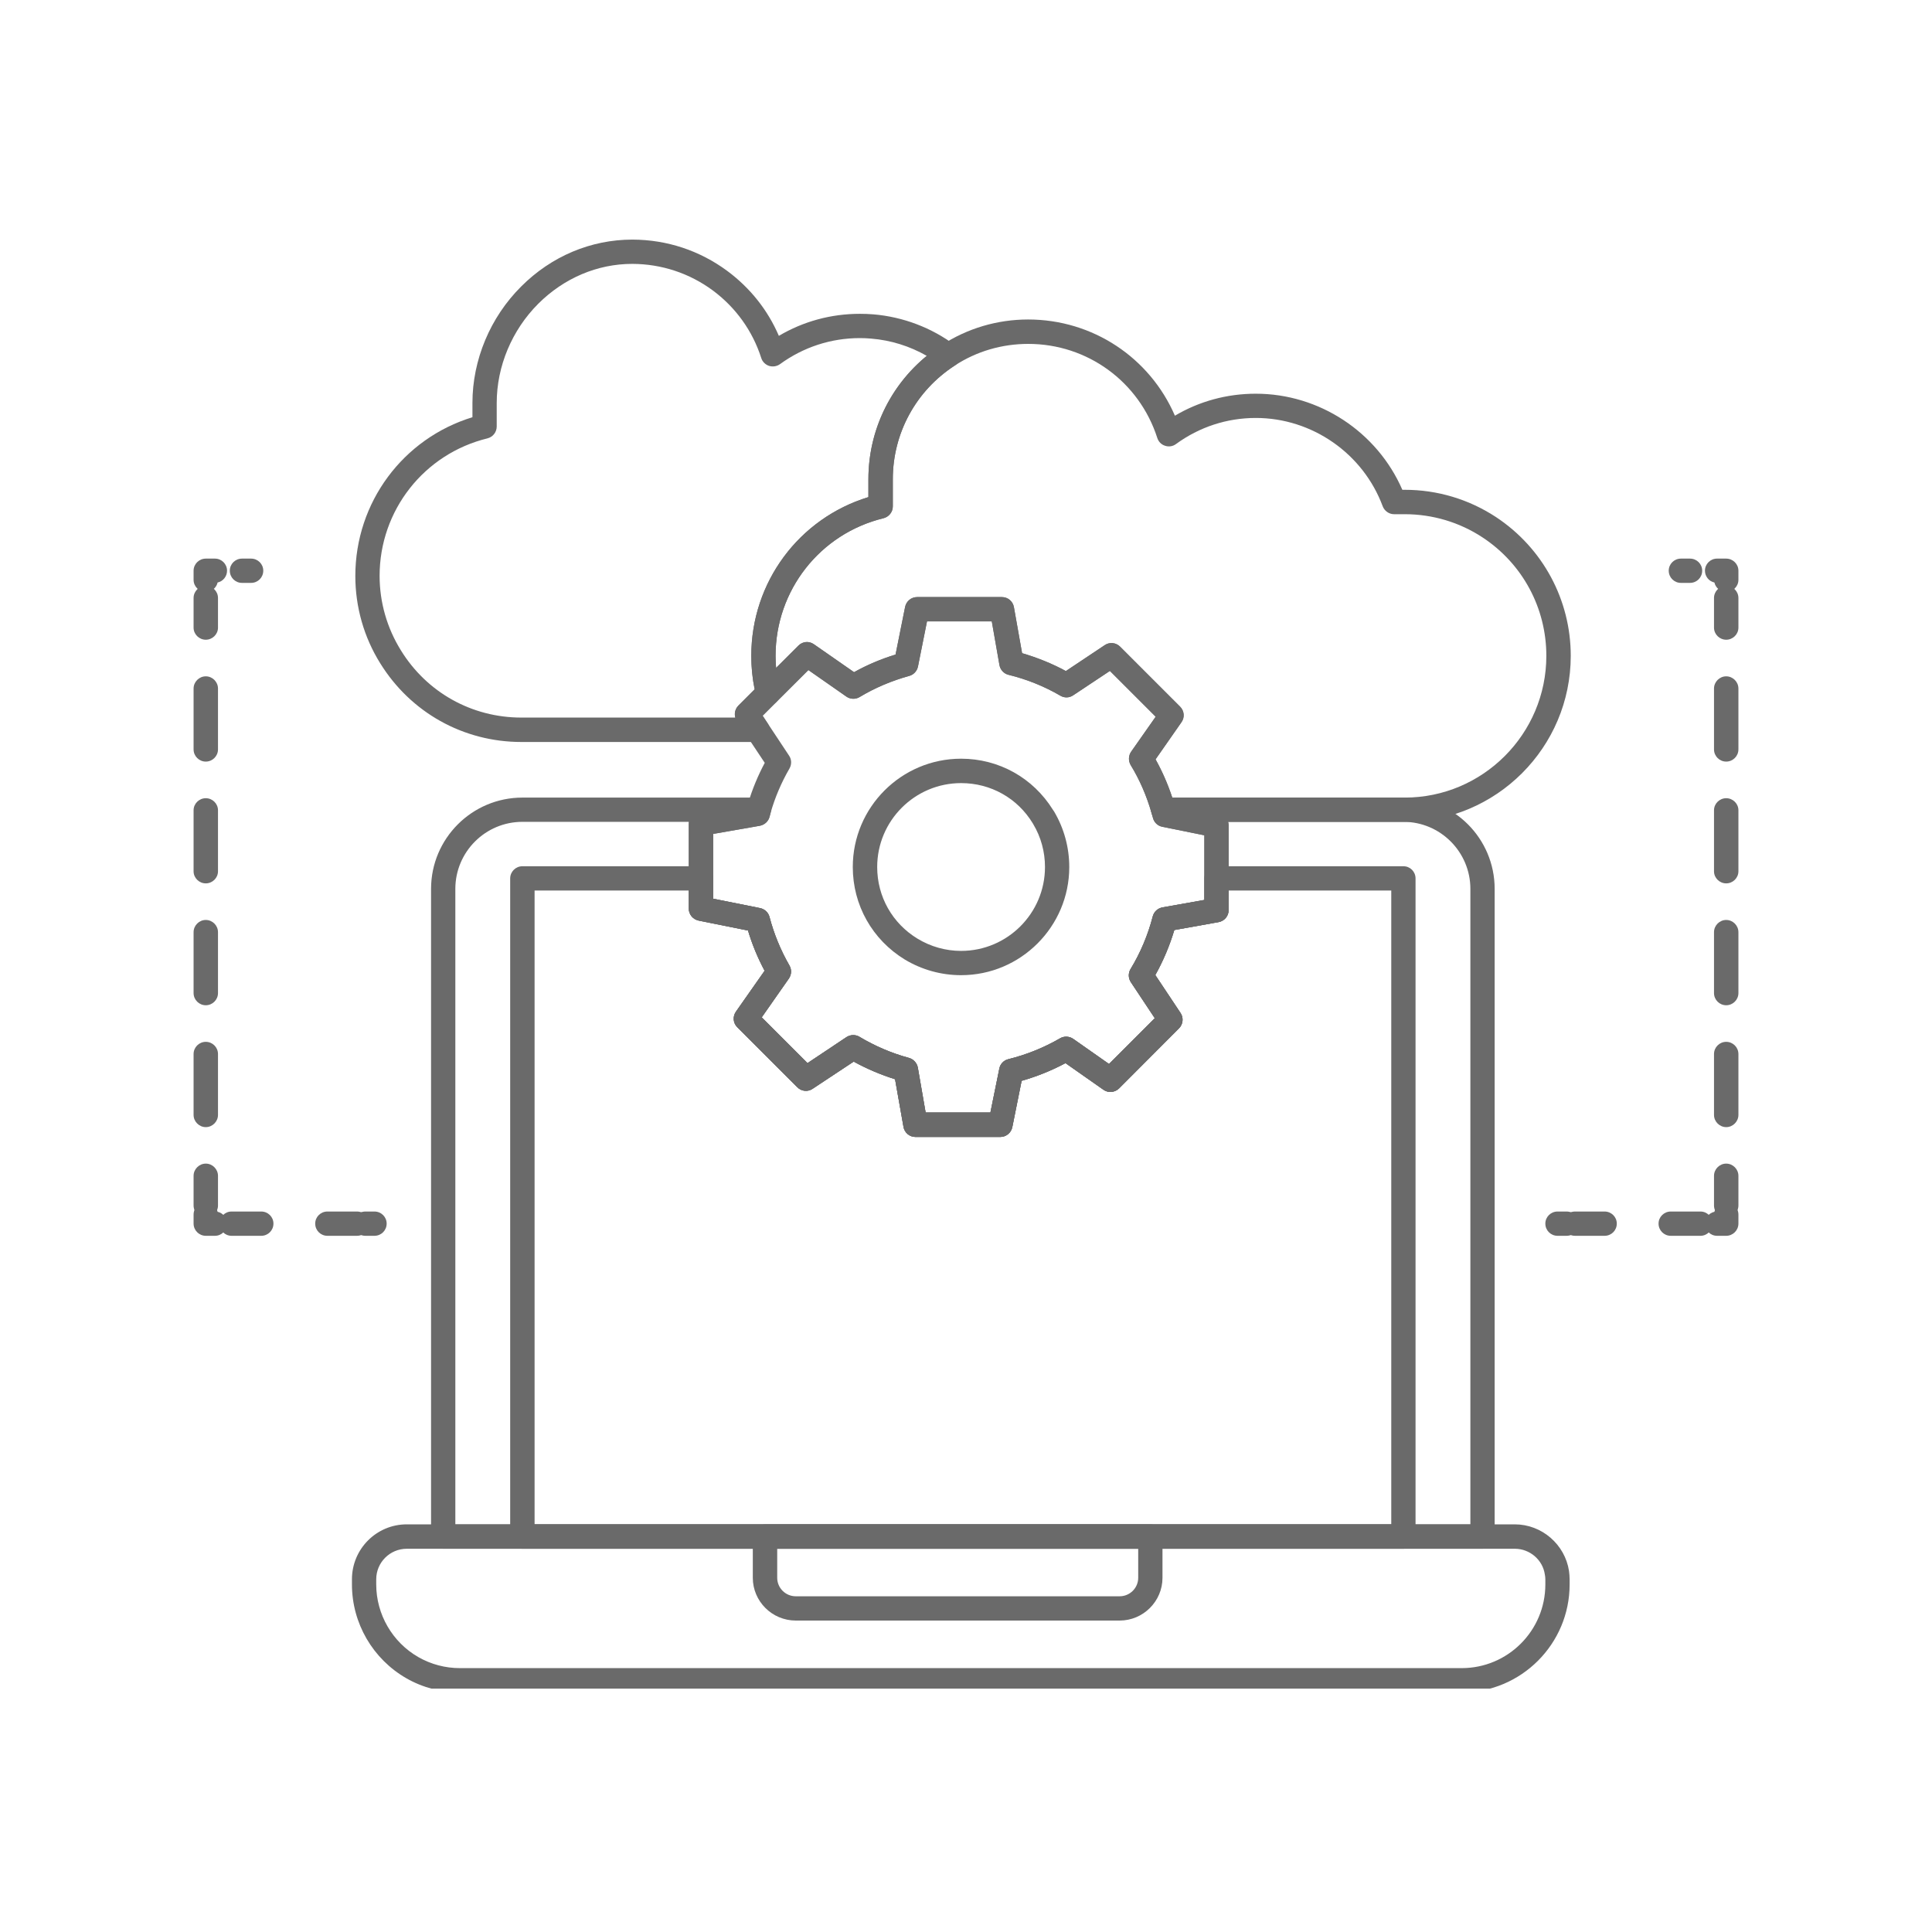 <svg xmlns="http://www.w3.org/2000/svg" xmlns:xlink="http://www.w3.org/1999/xlink" width="80" zoomAndPan="magnify" viewBox="0 0 60 60" height="80" preserveAspectRatio="xMidYMid meet" version="1.0"><defs><clipPath id="5a101e917a"><path d="M 10 47 L 49 47 L 49 52.441 L 10 52.441 Z M 10 47 " clip-rule="nonzero"/></clipPath><clipPath id="4bb07509e6"><path d="M 11 7.441 L 30 7.441 L 30 24 L 11 24 Z M 11 7.441 " clip-rule="nonzero"/></clipPath></defs><path fill="#6a6a6a" d="M 46.039 48.098 L 13.766 48.098 C 13.555 48.098 13.387 47.93 13.387 47.719 L 13.387 27.605 C 13.387 26.039 14.66 24.77 16.223 24.77 L 23.566 24.77 C 23.688 24.77 23.797 24.824 23.871 24.918 C 23.941 25.012 23.965 25.137 23.93 25.25 C 23.922 25.289 23.91 25.332 23.898 25.371 C 23.859 25.512 23.742 25.617 23.598 25.645 L 22.148 25.898 L 22.148 27.91 L 23.609 28.203 C 23.75 28.234 23.863 28.34 23.898 28.48 C 24.035 29 24.242 29.508 24.516 29.984 C 24.59 30.113 24.582 30.27 24.496 30.391 L 23.656 31.594 L 25.078 33.016 L 26.285 32.211 C 26.406 32.129 26.566 32.125 26.691 32.199 C 27.168 32.484 27.684 32.707 28.23 32.855 C 28.371 32.895 28.477 33.012 28.504 33.156 L 28.746 34.551 L 30.758 34.551 L 31.035 33.188 C 31.062 33.043 31.172 32.93 31.312 32.895 C 31.883 32.754 32.422 32.535 32.922 32.246 C 33.047 32.172 33.207 32.18 33.328 32.262 L 34.441 33.043 L 35.863 31.621 L 35.121 30.504 C 35.039 30.383 35.035 30.223 35.109 30.098 C 35.418 29.59 35.652 29.035 35.801 28.457 C 35.84 28.312 35.957 28.207 36.102 28.18 L 37.402 27.949 L 37.402 25.941 L 36.094 25.676 C 35.953 25.648 35.84 25.539 35.805 25.398 C 35.793 25.359 35.781 25.32 35.77 25.277 L 35.762 25.25 C 35.73 25.137 35.75 25.012 35.824 24.918 C 35.895 24.824 36.008 24.77 36.125 24.77 L 43.586 24.77 C 45.148 24.77 46.418 26.039 46.418 27.605 L 46.418 47.719 C 46.418 47.93 46.25 48.098 46.039 48.098 Z M 14.141 47.34 L 45.664 47.34 L 45.664 27.605 C 45.664 26.457 44.73 25.523 43.586 25.523 L 38.141 25.523 C 38.152 25.559 38.156 25.594 38.156 25.633 L 38.156 28.266 C 38.156 28.449 38.023 28.605 37.844 28.637 L 36.469 28.883 C 36.324 29.371 36.125 29.84 35.879 30.281 L 36.664 31.461 C 36.762 31.609 36.742 31.809 36.613 31.938 L 34.754 33.801 C 34.621 33.93 34.418 33.949 34.27 33.844 L 33.09 33.016 C 32.66 33.246 32.203 33.43 31.727 33.566 L 31.438 35.004 C 31.402 35.18 31.246 35.309 31.066 35.309 L 28.43 35.309 C 28.246 35.309 28.09 35.176 28.059 34.996 L 27.797 33.516 C 27.348 33.375 26.918 33.191 26.512 32.969 L 25.238 33.812 C 25.09 33.914 24.891 33.895 24.762 33.766 L 22.898 31.902 C 22.766 31.773 22.75 31.57 22.855 31.418 L 23.746 30.148 C 23.531 29.746 23.359 29.328 23.23 28.898 L 21.695 28.59 C 21.52 28.551 21.391 28.398 21.391 28.219 L 21.391 25.582 C 21.391 25.562 21.395 25.543 21.395 25.523 L 16.223 25.523 C 15.074 25.523 14.141 26.457 14.141 27.605 Z M 14.141 47.34 " fill-opacity="1" fill-rule="nonzero"/><path fill="#6a6a6a" d="M 43.586 48.098 L 16.223 48.098 C 16.016 48.098 15.844 47.93 15.844 47.719 L 15.844 27.281 C 15.844 27.07 16.016 26.902 16.223 26.902 L 21.77 26.902 C 21.977 26.902 22.148 27.07 22.148 27.281 L 22.148 27.91 L 23.609 28.203 C 23.75 28.234 23.863 28.34 23.898 28.48 C 24.035 29 24.242 29.508 24.516 29.984 C 24.59 30.113 24.582 30.27 24.496 30.391 L 23.656 31.594 L 25.078 33.016 L 26.285 32.211 C 26.41 32.129 26.566 32.125 26.691 32.199 C 27.168 32.484 27.684 32.707 28.23 32.855 C 28.371 32.895 28.477 33.012 28.504 33.156 L 28.746 34.551 L 30.758 34.551 L 31.035 33.188 C 31.062 33.043 31.172 32.93 31.312 32.895 C 31.883 32.754 32.422 32.535 32.922 32.246 C 33.047 32.172 33.207 32.18 33.328 32.262 L 34.441 33.043 L 35.863 31.621 L 35.121 30.504 C 35.039 30.383 35.035 30.223 35.109 30.098 C 35.418 29.59 35.652 29.035 35.801 28.457 C 35.84 28.312 35.957 28.207 36.102 28.18 L 37.402 27.949 L 37.402 27.281 C 37.402 27.07 37.57 26.902 37.777 26.902 L 43.586 26.902 C 43.793 26.902 43.961 27.07 43.961 27.281 L 43.961 47.719 C 43.961 47.93 43.793 48.098 43.586 48.098 Z M 16.602 47.34 L 43.207 47.34 L 43.207 27.656 L 38.156 27.656 L 38.156 28.266 C 38.156 28.449 38.023 28.605 37.844 28.637 L 36.469 28.883 C 36.324 29.371 36.125 29.84 35.879 30.281 L 36.664 31.461 C 36.762 31.609 36.742 31.809 36.613 31.938 L 34.754 33.801 C 34.621 33.93 34.418 33.949 34.27 33.844 L 33.09 33.016 C 32.66 33.246 32.203 33.43 31.727 33.566 L 31.438 35.004 C 31.402 35.18 31.246 35.309 31.066 35.309 L 28.43 35.309 C 28.246 35.309 28.09 35.176 28.059 34.996 L 27.797 33.516 C 27.348 33.375 26.918 33.191 26.512 32.969 L 25.238 33.812 C 25.09 33.914 24.891 33.895 24.762 33.766 L 22.898 31.902 C 22.766 31.773 22.75 31.57 22.855 31.418 L 23.746 30.148 C 23.531 29.746 23.359 29.328 23.23 28.898 L 21.695 28.59 C 21.52 28.551 21.391 28.398 21.391 28.219 L 21.391 27.656 L 16.602 27.656 Z M 16.602 47.34 " fill-opacity="1" fill-rule="nonzero"/><g clip-path="url(#5a101e917a)"><path fill="#6a6a6a" d="M 45.395 52.559 L 14.281 52.559 C 13.699 52.559 13.125 52.41 12.621 52.121 C 11.578 51.523 10.93 50.41 10.93 49.207 L 10.93 49.047 C 10.93 48.105 11.691 47.34 12.633 47.34 L 47.043 47.34 C 47.883 47.34 48.602 47.965 48.727 48.789 C 48.738 48.875 48.746 48.961 48.746 49.047 L 48.746 49.207 C 48.746 51.055 47.242 52.559 45.395 52.559 Z M 12.633 48.098 C 12.109 48.098 11.684 48.523 11.684 49.047 L 11.684 49.207 C 11.684 50.137 12.188 51.004 12.996 51.465 C 13.387 51.688 13.832 51.805 14.281 51.805 L 45.395 51.805 C 46.828 51.805 47.992 50.641 47.992 49.207 L 47.992 49.047 C 47.992 49.004 47.988 48.961 47.98 48.918 C 47.98 48.914 47.977 48.91 47.977 48.902 C 47.914 48.445 47.512 48.098 47.043 48.098 Z M 12.633 48.098 " fill-opacity="1" fill-rule="nonzero"/></g><path fill="#6a6a6a" d="M 34.77 50.328 L 24.715 50.328 C 23.977 50.328 23.379 49.73 23.379 49 L 23.379 47.719 C 23.379 47.512 23.551 47.344 23.758 47.344 L 35.727 47.344 C 35.934 47.344 36.102 47.512 36.102 47.719 L 36.102 49 C 36.102 49.73 35.504 50.328 34.77 50.328 Z M 24.137 48.098 L 24.137 49 C 24.137 49.316 24.395 49.574 24.715 49.574 L 34.77 49.574 C 35.09 49.574 35.348 49.316 35.348 49 L 35.348 48.098 Z M 24.137 48.098 " fill-opacity="1" fill-rule="nonzero"/><path fill="#6a6a6a" d="M 43.625 25.523 L 36.125 25.523 C 35.957 25.523 35.805 25.41 35.762 25.246 C 35.613 24.727 35.398 24.223 35.113 23.758 C 35.039 23.629 35.043 23.469 35.129 23.344 L 35.891 22.258 L 34.469 20.836 L 33.328 21.594 C 33.207 21.676 33.055 21.68 32.93 21.605 C 32.426 21.312 31.883 21.094 31.32 20.957 C 31.176 20.922 31.066 20.801 31.039 20.656 L 30.801 19.297 L 28.789 19.297 L 28.508 20.703 C 28.477 20.844 28.371 20.957 28.234 20.992 C 27.695 21.141 27.176 21.359 26.695 21.648 C 26.57 21.723 26.406 21.719 26.285 21.633 L 25.105 20.809 L 24.117 21.793 C 24.023 21.891 23.883 21.926 23.75 21.891 C 23.621 21.855 23.52 21.75 23.484 21.617 C 23.383 21.215 23.332 20.793 23.332 20.367 C 23.332 18.082 24.812 16.098 26.969 15.438 L 26.969 14.883 C 26.969 13.195 27.82 11.637 29.242 10.719 C 30.039 10.199 30.969 9.922 31.93 9.922 C 33.934 9.922 35.707 11.105 36.488 12.91 C 37.246 12.461 38.105 12.227 39 12.227 C 40.973 12.227 42.77 13.414 43.551 15.211 L 43.625 15.211 C 44.637 15.211 45.617 15.504 46.461 16.059 C 47.914 17.02 48.781 18.629 48.781 20.367 C 48.781 23.211 46.469 25.523 43.625 25.523 Z M 36.406 24.77 L 43.625 24.77 C 46.051 24.77 48.023 22.793 48.023 20.367 C 48.023 18.883 47.285 17.508 46.043 16.691 C 45.328 16.219 44.488 15.969 43.625 15.969 L 43.293 15.969 C 43.137 15.969 42.996 15.867 42.941 15.723 C 42.332 14.082 40.746 12.98 39 12.98 C 38.102 12.98 37.246 13.262 36.523 13.789 C 36.426 13.863 36.297 13.883 36.184 13.844 C 36.066 13.809 35.977 13.715 35.941 13.602 C 35.379 11.852 33.77 10.68 31.934 10.68 C 31.117 10.68 30.328 10.91 29.652 11.352 C 28.445 12.133 27.727 13.453 27.727 14.883 L 27.727 15.727 C 27.727 15.902 27.605 16.051 27.438 16.094 C 25.465 16.574 24.086 18.332 24.086 20.367 C 24.086 20.492 24.094 20.617 24.102 20.742 L 24.797 20.051 C 24.926 19.918 25.129 19.902 25.277 20.008 L 26.523 20.875 C 26.93 20.648 27.363 20.465 27.812 20.328 L 28.109 18.848 C 28.145 18.672 28.301 18.543 28.48 18.543 L 31.117 18.543 C 31.301 18.543 31.457 18.676 31.488 18.855 L 31.742 20.285 C 32.211 20.422 32.668 20.605 33.102 20.84 L 34.309 20.035 C 34.457 19.934 34.656 19.953 34.785 20.082 L 36.648 21.945 C 36.781 22.078 36.797 22.281 36.691 22.43 L 35.887 23.582 C 36.098 23.961 36.27 24.355 36.406 24.77 Z M 36.406 24.77 " fill-opacity="1" fill-rule="nonzero"/><g clip-path="url(#4bb07509e6)"><path fill="#6a6a6a" d="M 23.52 23.043 L 16.191 23.043 C 14.387 23.043 12.75 22.125 11.805 20.594 C 11.301 19.785 11.035 18.848 11.035 17.887 C 11.035 15.602 12.516 13.617 14.672 12.957 L 14.672 12.516 C 14.672 11.176 15.223 9.855 16.188 8.895 C 17.125 7.957 18.352 7.441 19.637 7.441 L 19.645 7.441 C 20.715 7.445 21.73 7.781 22.586 8.414 C 23.297 8.941 23.844 9.629 24.188 10.43 C 24.949 9.98 25.809 9.746 26.703 9.746 C 26.836 9.746 26.973 9.75 27.121 9.762 C 28.047 9.84 28.93 10.176 29.672 10.73 C 29.77 10.805 29.828 10.926 29.824 11.047 C 29.82 11.172 29.754 11.285 29.652 11.352 C 28.445 12.133 27.727 13.453 27.727 14.883 L 27.727 15.727 C 27.727 15.902 27.605 16.051 27.438 16.094 C 25.465 16.574 24.086 18.332 24.086 20.367 C 24.086 20.73 24.133 21.09 24.219 21.434 C 24.25 21.562 24.211 21.699 24.117 21.793 L 23.684 22.227 L 23.836 22.457 C 23.914 22.57 23.922 22.719 23.855 22.844 C 23.789 22.965 23.66 23.043 23.52 23.043 Z M 19.637 8.195 C 18.551 8.195 17.516 8.637 16.719 9.43 C 15.898 10.25 15.426 11.375 15.426 12.516 L 15.426 13.246 C 15.426 13.418 15.309 13.57 15.141 13.613 C 13.168 14.094 11.789 15.852 11.789 17.883 C 11.789 18.707 12.02 19.504 12.449 20.195 C 13.254 21.504 14.652 22.285 16.191 22.285 L 22.836 22.285 C 22.797 22.156 22.832 22.012 22.934 21.91 L 23.438 21.406 C 23.367 21.07 23.332 20.719 23.332 20.367 C 23.332 18.082 24.812 16.098 26.969 15.438 L 26.969 14.883 C 26.969 13.383 27.637 11.988 28.781 11.051 C 28.254 10.75 27.668 10.566 27.059 10.516 C 26.934 10.504 26.816 10.5 26.703 10.5 C 25.805 10.5 24.949 10.781 24.223 11.309 C 24.125 11.379 24 11.398 23.883 11.363 C 23.77 11.324 23.676 11.234 23.641 11.117 C 23.371 10.277 22.852 9.551 22.137 9.02 C 21.41 8.484 20.547 8.199 19.641 8.195 Z M 19.637 8.195 " fill-opacity="1" fill-rule="nonzero"/></g><path fill="#6a6a6a" d="M 31.066 35.309 L 28.43 35.309 C 28.246 35.309 28.09 35.176 28.059 34.996 L 27.797 33.516 C 27.348 33.375 26.918 33.191 26.512 32.969 L 25.238 33.812 C 25.09 33.914 24.891 33.895 24.762 33.766 L 22.898 31.902 C 22.766 31.773 22.75 31.566 22.855 31.418 L 23.746 30.148 C 23.531 29.746 23.359 29.328 23.23 28.898 L 21.695 28.586 C 21.52 28.551 21.391 28.398 21.391 28.219 L 21.391 25.582 C 21.391 25.398 21.523 25.242 21.703 25.211 L 23.234 24.941 C 23.363 24.512 23.535 24.094 23.75 23.691 L 22.883 22.387 C 22.785 22.238 22.805 22.039 22.934 21.91 L 24.797 20.047 C 24.926 19.918 25.129 19.902 25.277 20.008 L 26.523 20.875 C 26.93 20.648 27.363 20.465 27.812 20.328 L 28.109 18.848 C 28.145 18.668 28.301 18.543 28.48 18.543 L 31.117 18.543 C 31.301 18.543 31.457 18.676 31.488 18.855 L 31.742 20.285 C 32.211 20.422 32.668 20.605 33.102 20.84 L 34.309 20.035 C 34.457 19.934 34.656 19.953 34.785 20.082 L 36.648 21.945 C 36.781 22.078 36.797 22.281 36.691 22.43 L 35.887 23.582 C 36.133 24.023 36.328 24.496 36.473 24.98 L 37.852 25.262 C 38.027 25.297 38.156 25.449 38.156 25.633 L 38.156 28.266 C 38.156 28.449 38.023 28.605 37.844 28.637 L 36.469 28.883 C 36.324 29.371 36.125 29.84 35.879 30.281 L 36.664 31.461 C 36.762 31.609 36.742 31.809 36.613 31.938 L 34.754 33.801 C 34.621 33.93 34.418 33.949 34.27 33.844 L 33.09 33.016 C 32.66 33.246 32.203 33.43 31.727 33.566 L 31.438 35.004 C 31.402 35.18 31.246 35.309 31.066 35.309 Z M 28.746 34.551 L 30.758 34.551 L 31.035 33.188 C 31.062 33.043 31.172 32.93 31.312 32.895 C 31.883 32.754 32.422 32.535 32.922 32.246 C 33.047 32.172 33.207 32.18 33.328 32.262 L 34.441 33.043 L 35.863 31.621 L 35.121 30.504 C 35.039 30.379 35.035 30.223 35.109 30.098 C 35.418 29.59 35.652 29.035 35.801 28.457 C 35.84 28.312 35.957 28.207 36.102 28.18 L 37.402 27.949 L 37.402 25.941 L 36.094 25.676 C 35.953 25.648 35.84 25.539 35.805 25.398 C 35.793 25.359 35.781 25.32 35.77 25.277 L 35.762 25.25 C 35.613 24.727 35.398 24.223 35.113 23.758 C 35.039 23.629 35.043 23.469 35.129 23.344 L 35.891 22.258 L 34.469 20.836 L 33.328 21.594 C 33.207 21.676 33.055 21.68 32.93 21.605 C 32.426 21.312 31.883 21.094 31.32 20.957 C 31.176 20.922 31.066 20.801 31.039 20.656 L 30.801 19.297 L 28.789 19.297 L 28.508 20.703 C 28.477 20.844 28.371 20.957 28.234 20.992 C 27.695 21.141 27.176 21.359 26.695 21.648 C 26.57 21.723 26.406 21.719 26.285 21.633 L 25.105 20.809 L 23.684 22.227 L 24.504 23.465 C 24.586 23.582 24.59 23.738 24.52 23.863 C 24.266 24.301 24.066 24.77 23.93 25.25 C 23.922 25.289 23.91 25.328 23.898 25.371 C 23.859 25.512 23.742 25.617 23.598 25.645 L 22.148 25.898 L 22.148 27.91 L 23.609 28.203 C 23.75 28.234 23.863 28.34 23.898 28.48 C 24.035 29 24.242 29.508 24.516 29.984 C 24.59 30.113 24.582 30.27 24.5 30.391 L 23.656 31.594 L 25.078 33.016 L 26.285 32.211 C 26.41 32.129 26.566 32.125 26.691 32.199 C 27.168 32.484 27.684 32.707 28.23 32.855 C 28.371 32.895 28.477 33.012 28.504 33.156 Z M 28.746 34.551 " fill-opacity="1" fill-rule="nonzero"/><path fill="#6a6a6a" d="M 29.848 30.285 C 29.23 30.285 28.629 30.117 28.102 29.801 C 27.09 29.184 26.484 28.109 26.484 26.926 C 26.484 25.07 27.992 23.562 29.848 23.562 C 31.02 23.562 32.082 24.156 32.699 25.148 C 32.711 25.164 32.723 25.184 32.734 25.199 C 33.043 25.719 33.207 26.316 33.207 26.926 C 33.207 28.777 31.699 30.285 29.848 30.285 Z M 29.848 24.32 C 28.41 24.32 27.242 25.488 27.242 26.926 C 27.242 27.844 27.711 28.676 28.496 29.152 C 28.902 29.398 29.367 29.531 29.848 29.531 C 31.285 29.531 32.453 28.363 32.453 26.926 C 32.453 26.453 32.328 25.996 32.09 25.598 C 32.082 25.586 32.078 25.578 32.074 25.57 C 31.598 24.785 30.766 24.32 29.848 24.32 Z M 32.395 25.375 Z M 32.395 25.375 " fill-opacity="1" fill-rule="nonzero"/><path fill="#6a6a6a" d="M 7.797 18.102 L 7.516 18.102 C 7.305 18.102 7.137 17.934 7.137 17.723 C 7.137 17.516 7.305 17.348 7.516 17.348 L 7.797 17.348 C 8.008 17.348 8.176 17.516 8.176 17.723 C 8.176 17.934 8.008 18.102 7.797 18.102 Z M 7.797 18.102 " fill-opacity="1" fill-rule="nonzero"/><path fill="#6a6a6a" d="M 6.391 18.383 C 6.184 18.383 6.012 18.215 6.012 18.008 L 6.012 17.723 C 6.012 17.516 6.184 17.348 6.391 17.348 L 6.676 17.348 C 6.883 17.348 7.051 17.516 7.051 17.723 C 7.051 17.902 6.926 18.055 6.758 18.09 C 6.719 18.258 6.57 18.383 6.391 18.383 Z M 6.391 18.383 " fill-opacity="1" fill-rule="nonzero"/><path fill="#6a6a6a" d="M 6.391 19.867 C 6.184 19.867 6.012 19.699 6.012 19.492 L 6.012 18.57 C 6.012 18.363 6.184 18.191 6.391 18.191 C 6.598 18.191 6.77 18.363 6.77 18.57 L 6.77 19.492 C 6.77 19.699 6.598 19.867 6.391 19.867 Z M 6.391 19.867 " fill-opacity="1" fill-rule="nonzero"/><path fill="#6a6a6a" d="M 6.391 35.004 C 6.184 35.004 6.012 34.832 6.012 34.625 L 6.012 32.734 C 6.012 32.523 6.184 32.355 6.391 32.355 C 6.598 32.355 6.77 32.523 6.77 32.734 L 6.77 34.625 C 6.77 34.832 6.598 35.004 6.391 35.004 Z M 6.391 31.219 C 6.184 31.219 6.012 31.051 6.012 30.84 L 6.012 28.949 C 6.012 28.742 6.184 28.57 6.391 28.57 C 6.598 28.57 6.77 28.742 6.77 28.949 L 6.77 30.84 C 6.77 31.051 6.598 31.219 6.391 31.219 Z M 6.391 27.434 C 6.184 27.434 6.012 27.266 6.012 27.059 L 6.012 25.164 C 6.012 24.957 6.184 24.789 6.391 24.789 C 6.598 24.789 6.77 24.957 6.77 25.164 L 6.77 27.059 C 6.77 27.266 6.598 27.434 6.391 27.434 Z M 6.391 23.652 C 6.184 23.652 6.012 23.484 6.012 23.273 L 6.012 21.383 C 6.012 21.176 6.184 21.004 6.391 21.004 C 6.598 21.004 6.77 21.176 6.77 21.383 L 6.77 23.273 C 6.77 23.484 6.598 23.652 6.391 23.652 Z M 6.391 23.652 " fill-opacity="1" fill-rule="nonzero"/><path fill="#6a6a6a" d="M 6.391 37.812 C 6.184 37.812 6.012 37.645 6.012 37.438 L 6.012 36.516 C 6.012 36.309 6.184 36.137 6.391 36.137 C 6.598 36.137 6.77 36.309 6.77 36.516 L 6.77 37.438 C 6.77 37.645 6.598 37.812 6.391 37.812 Z M 6.391 37.812 " fill-opacity="1" fill-rule="nonzero"/><path fill="#6a6a6a" d="M 6.676 38.379 L 6.391 38.379 C 6.184 38.379 6.012 38.211 6.012 38 L 6.012 37.719 C 6.012 37.508 6.184 37.34 6.391 37.34 C 6.57 37.34 6.719 37.465 6.758 37.633 C 6.926 37.672 7.051 37.82 7.051 38 C 7.051 38.211 6.883 38.379 6.676 38.379 Z M 6.676 38.379 " fill-opacity="1" fill-rule="nonzero"/><path fill="#6a6a6a" d="M 8.113 38.379 L 7.191 38.379 C 6.984 38.379 6.816 38.211 6.816 38 C 6.816 37.793 6.984 37.625 7.191 37.625 L 8.113 37.625 C 8.324 37.625 8.492 37.793 8.492 38 C 8.492 38.211 8.324 38.379 8.113 38.379 Z M 8.113 38.379 " fill-opacity="1" fill-rule="nonzero"/><path fill="#6a6a6a" d="M 11.086 38.379 L 10.168 38.379 C 9.957 38.379 9.789 38.211 9.789 38 C 9.789 37.793 9.957 37.625 10.168 37.625 L 11.086 37.625 C 11.297 37.625 11.465 37.793 11.465 38 C 11.465 38.211 11.297 38.379 11.086 38.379 Z M 11.086 38.379 " fill-opacity="1" fill-rule="nonzero"/><path fill="#6a6a6a" d="M 11.629 38.379 L 11.348 38.379 C 11.137 38.379 10.969 38.211 10.969 38 C 10.969 37.793 11.137 37.625 11.348 37.625 L 11.629 37.625 C 11.84 37.625 12.008 37.793 12.008 38 C 12.008 38.211 11.84 38.379 11.629 38.379 Z M 11.629 38.379 " fill-opacity="1" fill-rule="nonzero"/><path fill="#6a6a6a" d="M 52.484 18.102 L 52.203 18.102 C 51.992 18.102 51.824 17.934 51.824 17.723 C 51.824 17.516 51.992 17.348 52.203 17.348 L 52.484 17.348 C 52.695 17.348 52.863 17.516 52.863 17.723 C 52.863 17.934 52.695 18.102 52.484 18.102 Z M 52.484 18.102 " fill-opacity="1" fill-rule="nonzero"/><path fill="#6a6a6a" d="M 53.609 18.383 C 53.43 18.383 53.281 18.258 53.242 18.09 C 53.074 18.055 52.949 17.902 52.949 17.723 C 52.949 17.516 53.117 17.348 53.324 17.348 L 53.609 17.348 C 53.816 17.348 53.988 17.516 53.988 17.723 L 53.988 18.008 C 53.988 18.215 53.816 18.383 53.609 18.383 Z M 53.609 18.383 " fill-opacity="1" fill-rule="nonzero"/><path fill="#6a6a6a" d="M 53.609 19.867 C 53.402 19.867 53.23 19.699 53.23 19.492 L 53.23 18.57 C 53.23 18.363 53.402 18.191 53.609 18.191 C 53.816 18.191 53.988 18.363 53.988 18.57 L 53.988 19.492 C 53.988 19.699 53.816 19.867 53.609 19.867 Z M 53.609 19.867 " fill-opacity="1" fill-rule="nonzero"/><path fill="#6a6a6a" d="M 53.609 35.004 C 53.402 35.004 53.23 34.832 53.23 34.625 L 53.23 32.734 C 53.23 32.523 53.402 32.355 53.609 32.355 C 53.816 32.355 53.988 32.523 53.988 32.734 L 53.988 34.625 C 53.988 34.832 53.816 35.004 53.609 35.004 Z M 53.609 31.219 C 53.402 31.219 53.23 31.051 53.23 30.84 L 53.23 28.949 C 53.23 28.742 53.402 28.57 53.609 28.57 C 53.816 28.57 53.988 28.742 53.988 28.949 L 53.988 30.84 C 53.988 31.051 53.816 31.219 53.609 31.219 Z M 53.609 27.434 C 53.402 27.434 53.23 27.266 53.23 27.059 L 53.23 25.164 C 53.23 24.957 53.402 24.789 53.609 24.789 C 53.816 24.789 53.988 24.957 53.988 25.164 L 53.988 27.059 C 53.988 27.266 53.816 27.434 53.609 27.434 Z M 53.609 23.652 C 53.402 23.652 53.23 23.484 53.23 23.273 L 53.23 21.383 C 53.23 21.176 53.402 21.004 53.609 21.004 C 53.816 21.004 53.988 21.176 53.988 21.383 L 53.988 23.273 C 53.988 23.484 53.816 23.652 53.609 23.652 Z M 53.609 23.652 " fill-opacity="1" fill-rule="nonzero"/><path fill="#6a6a6a" d="M 53.609 37.812 C 53.402 37.812 53.23 37.645 53.23 37.438 L 53.23 36.516 C 53.23 36.309 53.402 36.137 53.609 36.137 C 53.816 36.137 53.988 36.309 53.988 36.516 L 53.988 37.438 C 53.988 37.645 53.816 37.812 53.609 37.812 Z M 53.609 37.812 " fill-opacity="1" fill-rule="nonzero"/><path fill="#6a6a6a" d="M 53.609 38.379 L 53.324 38.379 C 53.117 38.379 52.949 38.211 52.949 38 C 52.949 37.82 53.074 37.672 53.242 37.633 C 53.281 37.465 53.43 37.34 53.609 37.34 C 53.816 37.34 53.988 37.508 53.988 37.719 L 53.988 38 C 53.988 38.211 53.816 38.379 53.609 38.379 Z M 53.609 38.379 " fill-opacity="1" fill-rule="nonzero"/><path fill="#6a6a6a" d="M 52.809 38.379 L 51.887 38.379 C 51.676 38.379 51.508 38.211 51.508 38 C 51.508 37.793 51.676 37.625 51.887 37.625 L 52.809 37.625 C 53.016 37.625 53.184 37.793 53.184 38 C 53.184 38.211 53.016 38.379 52.809 38.379 Z M 52.809 38.379 " fill-opacity="1" fill-rule="nonzero"/><path fill="#6a6a6a" d="M 49.832 38.379 L 48.914 38.379 C 48.703 38.379 48.535 38.211 48.535 38 C 48.535 37.793 48.703 37.625 48.914 37.625 L 49.832 37.625 C 50.043 37.625 50.211 37.793 50.211 38 C 50.211 38.211 50.043 38.379 49.832 38.379 Z M 49.832 38.379 " fill-opacity="1" fill-rule="nonzero"/><path fill="#6a6a6a" d="M 48.652 38.379 L 48.371 38.379 C 48.16 38.379 47.992 38.211 47.992 38 C 47.992 37.793 48.16 37.625 48.371 37.625 L 48.652 37.625 C 48.863 37.625 49.031 37.793 49.031 38 C 49.031 38.211 48.863 38.379 48.652 38.379 Z M 48.652 38.379 " fill-opacity="1" fill-rule="nonzero"/></svg>